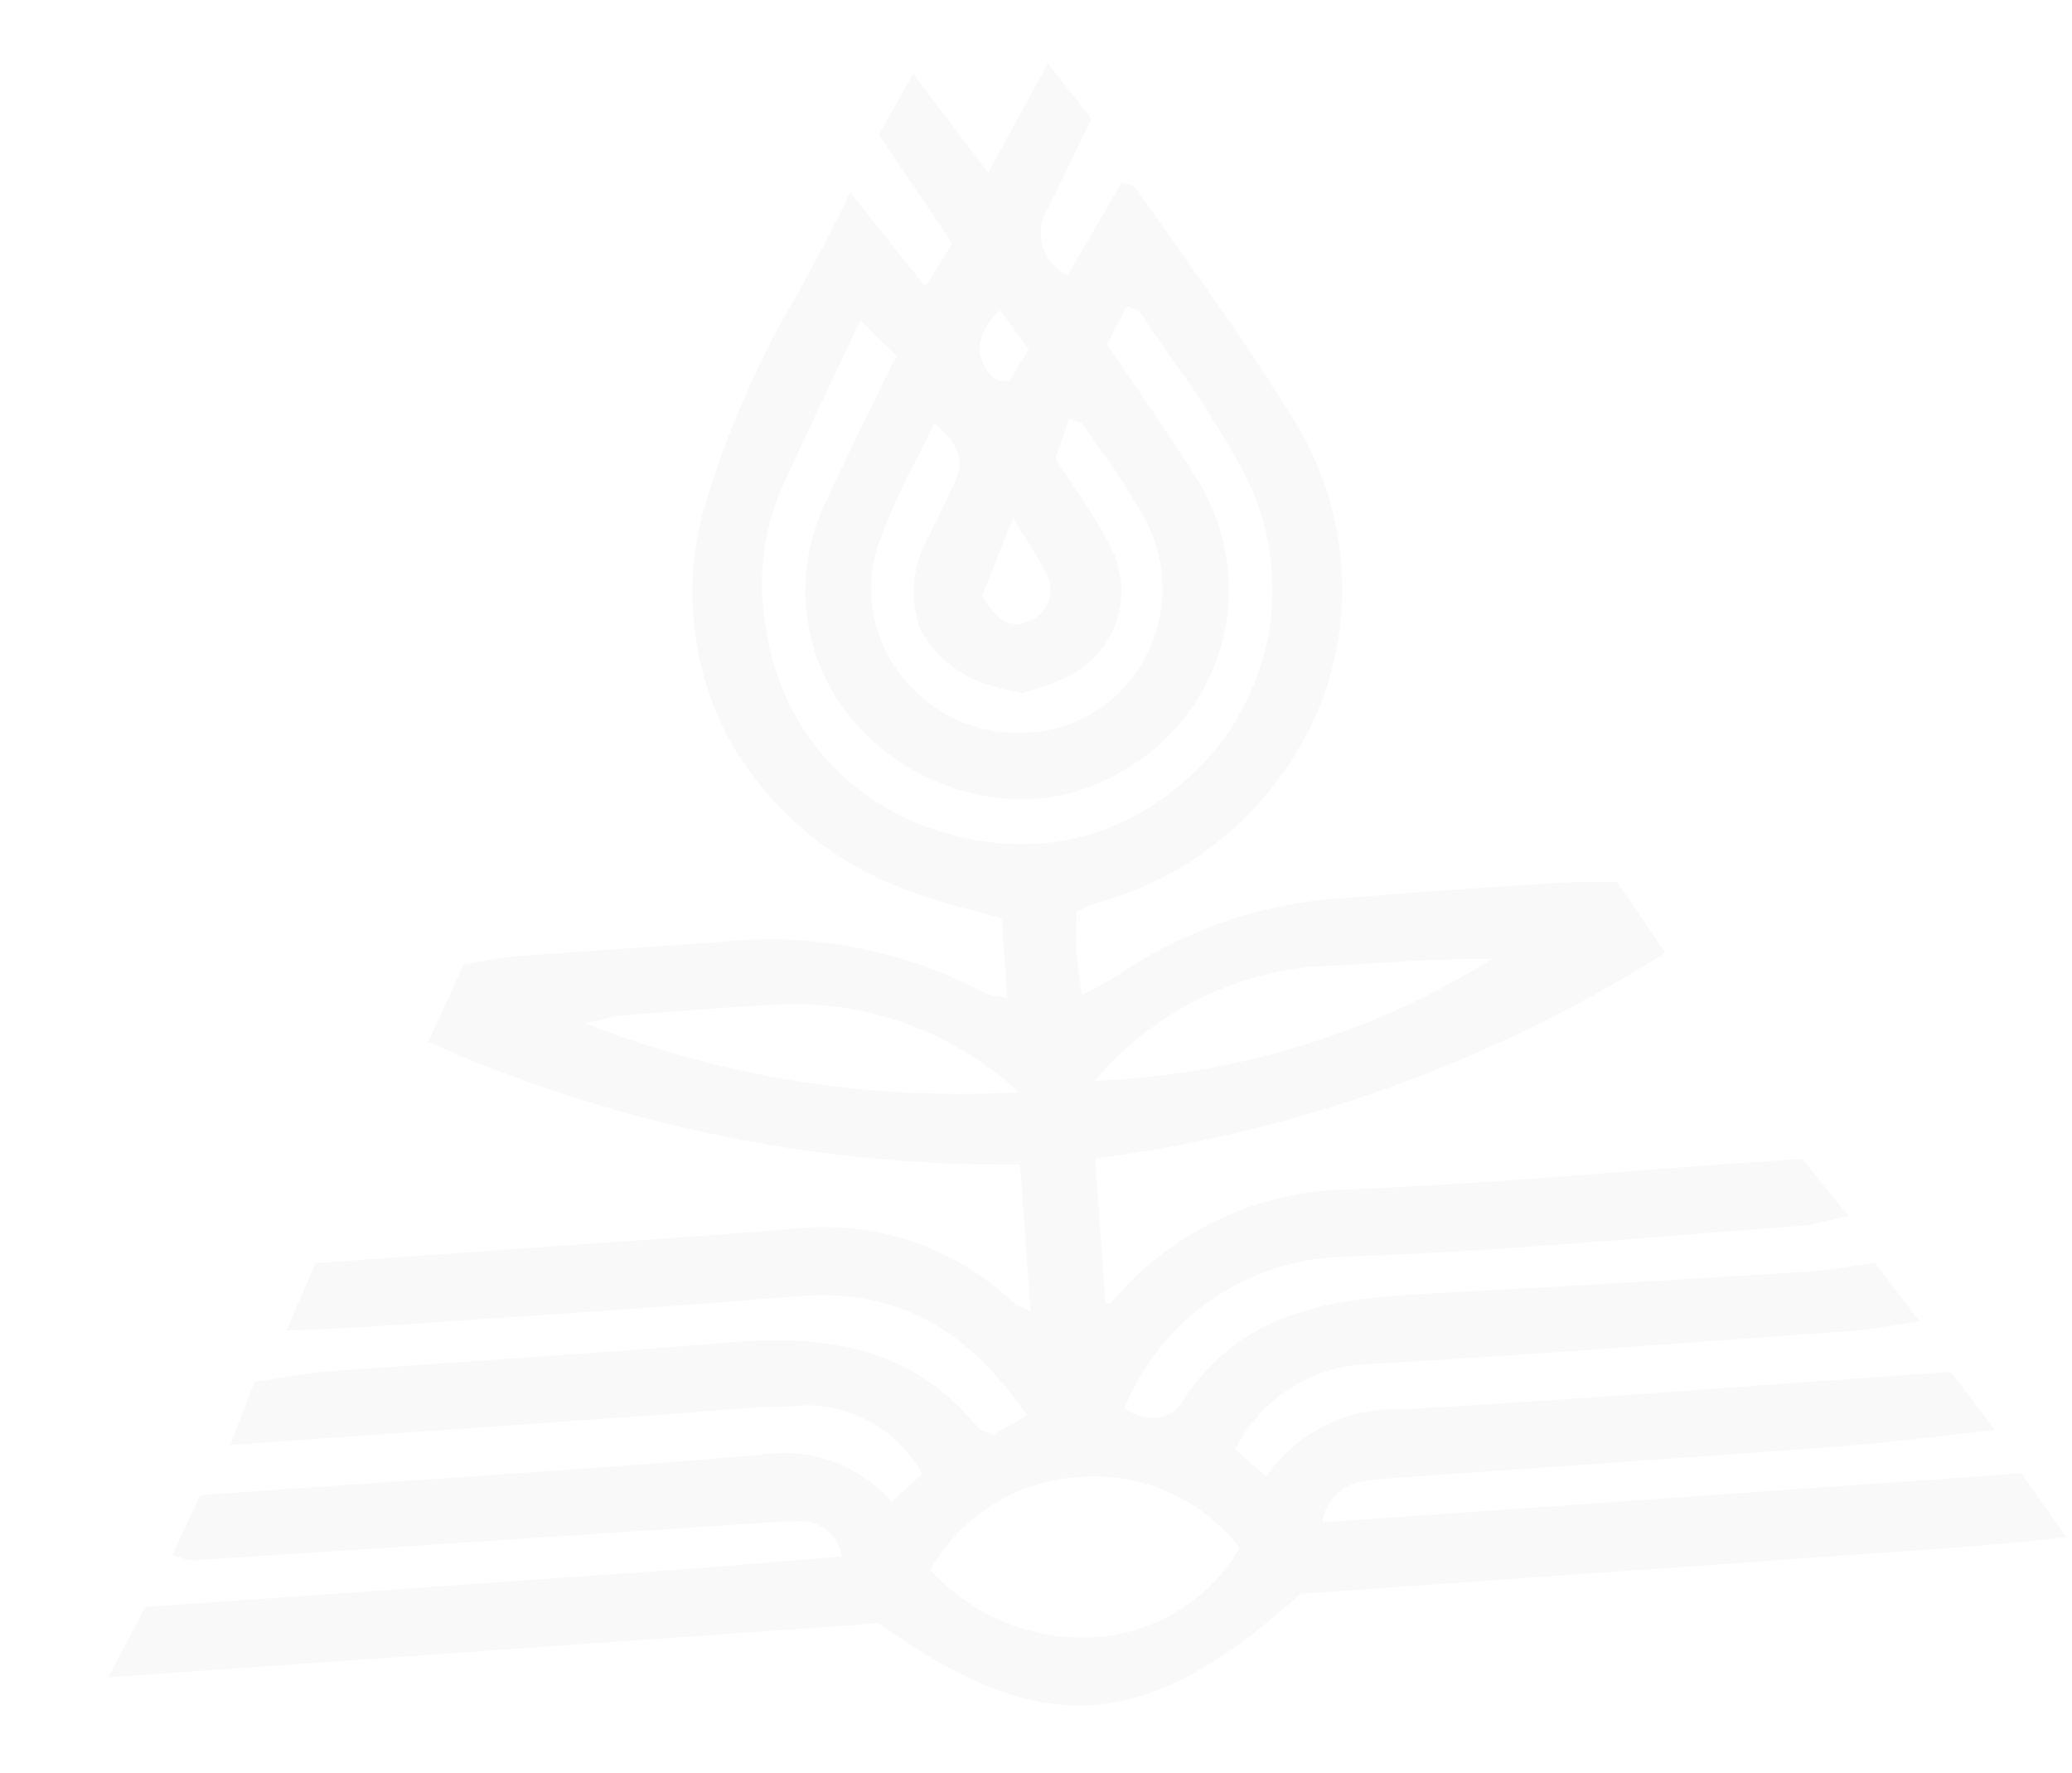 <svg xmlns="http://www.w3.org/2000/svg" width="3324.495" height="2844.256" viewBox="0 0 3324.495 2844.256">
  <path id="Intersection_1" data-name="Intersection 1" d="M1404.741,2645.709H165.593l35.342-57.048,32.128-51.337h847.625c61.687,0,122.09-.962,186.348-1.669h.32l85.4-.9a65.12,65.12,0,0,0-64.771-61.219c-18.571-1.412-37.463-1.6-55.134-1.6h-32.707l-198.044-.77c-225.93-.9-459.442-1.861-689.1-3.016a41.585,41.585,0,0,1-14.908-4.556c-4.112-1.732-9.188-3.851-15.872-6.417l28.6-52.107,22.233-40.555H463.814c69.978,0,137.9,0,195.151.385,70.684,0,143.423.32,215.264.32,136.87,0,247.842-.705,349.114-2.117h9.381a229.533,229.533,0,0,1,206.268,89.839l10.217-8.149,41.7-33.3a212.084,212.084,0,0,0-204.082-122.632c-23.583-1.541-49.093-2.246-80.323-2.246-19.277,0-39.261,0-58.474.512s-39,.514-58.474.514H386.769c13.88-29.454,24.225-51.337,34.314-72.642l12.273-25.669c13.945-1.026,27.5-2.246,40.676-3.4,28.273-2.567,54.94-4.941,81.672-5.07H962.391c93.43,0,169.641-.449,239.875-1.348H1215.5c175.361,0,289.161,50.439,369.1,163.509a31.692,31.692,0,0,0,12.531,8.278c3.341,1.6,7.068,3.4,11.244,5.84l39.583-18.8,17.093-8.085c-86.169-147.979-196.243-216.9-346.414-216.9h-6.426c-85.077,1.092-176.13,1.6-286.461,1.6-75.7,0-152.484,0-226.766-.449q-94.072,0-188.211-.449c-23.454,0-46.972-.833-74.282-1.732l-46.265-1.412,26.217-51.337,27.309-53.454h493.629c100.95,0,184.1,0,261.593-.9h5.784A441.179,441.179,0,0,1,1652.2,2143.76a73.358,73.358,0,0,0,16.9,12.193c3.855,2.309,8.289,4.94,13.172,8.214V1927.7a2277.614,2277.614,0,0,1-933.409-262.653l46.459-84.514v-.385l19.277-35.23c8.611-.77,17.543-1.733,26.089-2.631q29.077-3.64,58.411-4.364h328.228a736.2,736.2,0,0,1,416.2,110.568,65.728,65.728,0,0,0,20.626,7.123c4.69,1.155,10.025,2.374,16.064,4.172V1531.822c-15.485-5.71-31.229-11.166-46.395-16.363a1018.583,1018.583,0,0,1-96.386-36.963,542.148,542.148,0,0,1-272.068-261.113A499.921,499.921,0,0,1,1247.887,849.1a1520.889,1520.889,0,0,1,179.922-345.049c30.651-48.384,62.33-98.439,91.954-150.225l65.928,95.808,43.374,62.759,26.153-36.064,21.59-29.711-63.358-110.375-41.7-72.064,32.579-48.835v-.385L1633.5,170.94l108.917,166.4,75.953-118.525,31.615-49.412,30.459,44.471,33.349,48.9L1888.474,306.6c-19.277,33.755-37.847,65.647-56.547,97.733a74,74,0,0,0,26.025,105.947l48.708-71.358v-.386l48.322-70.589c3.662,1.861,7.262,3.209,10.345,4.492a24.426,24.426,0,0,1,12.338,7.315c21.462,36.193,43.695,72.77,65.156,108.193,53.334,87.786,108.532,178.589,156.34,271.124a512.118,512.118,0,0,1,15.1,466.526A538.051,538.051,0,0,1,1836.3,1517.383a135.145,135.145,0,0,0-20.884,6.8c-4.176,1.6-8.932,3.4-14.265,5.263-.514,6.033-1.156,12.128-1.8,18.224-1.477,14.054-2.956,28.621-3.149,43.06s.834,27.658,2.057,44.921c.577,8.469,1.284,17.775,1.863,28.235,9.124-4.3,17.477-8.021,24.867-11.294a355.1,355.1,0,0,0,36.627-17.9,717.681,717.681,0,0,1,364.984-96.771c45.559-.706,95.424-1.091,152.291-1.091,51.406,0,103.777,0,154.219.578h44.017c19.276,0,38.553,1.6,59.5,3.145,10.474.77,21.141,1.6,32.45,2.311l39.262,67.316,29.751,50.951a2248.6,2248.6,0,0,1-935.144,265.349v232.943h4.626c2.506,0,4.434,0,5.4-1.091a504.338,504.338,0,0,1,398.4-153.562c8.866,0,18.056,0,27.245.385,67.086,1.733,138.926,2.567,226.059,2.567,59.181,0,119.263-.385,177.351-.769s118.3-.77,177.353-.77h114.827l43.374,62.054,24.289,34.781c-12.4,1.667-23.389,3.4-33.157,5a313.941,313.941,0,0,1-48.965,5.52c-64.258,0-129.8.769-192.773,1.347-77.5.706-157.433,1.412-235.954,1.412-108.725,0-198.75-1.348-283.25-4.235-6.939,0-13.879-.386-20.626-.386a389.411,389.411,0,0,0-365.562,217.8,88.5,88.5,0,0,0,49.735,18.867,55.024,55.024,0,0,0,44.98-24.835c94.651-126.482,229.079-143.873,360.293-143.873h31.229c204.276,3.915,412.022,5.9,612.891,7.83h3.985c22.811,0,44.98-1.6,71.262-3.466,13.686-.963,27.759-1.99,43.116-2.824l23.262,35.423,41.253,62.824c-16.257,1.219-30.779,2.5-43.567,3.658-24.932,2.246-44.98,4.042-64.771,4.042l-167.649.449c-85.142,0-173.5.513-260.116.513-131.022,0-238.846-.641-339.409-1.989h-5.72a249.279,249.279,0,0,0-228.115,121.092l20.177,20.534,26.345,26.824a250.77,250.77,0,0,1,229.145-91.893h27.309c92.017,1.154,192,1.731,314.863,1.731,69.912,0,140.981,0,209.738-.32s140.017-.322,209.929-.322h116.114l23.968,36.386v.449l40.483,61.413c-31.294,1.155-60.53,2.374-88.74,3.593-57.254,2.5-111.231,4.814-163.986,5.069-69.912,0-145.8.45-231.97.45H2266.824c-25.317,0-50.056,0-74.6,2.438a75.019,75.019,0,0,0-66.508,60.515H3249.456l35.47,58.652,29.3,48.514c-78.33,3.786-150.942,4.235-205.626,4.235H2896.808c-48.644,0-100.821.385-164.179.385H2082.855c-137.32,106.845-243.345,154.588-344.743,154.588C1636.648,2800.426,1533.835,2752.683,1404.741,2645.709Zm88.483-79.573a329.349,329.349,0,0,0,255.424,126.033,290.558,290.558,0,0,0,241.674-126.418A294.033,294.033,0,0,0,1742,2434.2c-1.075-.011-2.158-.017-3.231-.017h-.006A294.315,294.315,0,0,0,1493.225,2566.136Zm-428.021-921.5a226.387,226.387,0,0,0-31.423,3.529c-8.418,1.284-18.891,2.888-32.128,4.621a1641.865,1641.865,0,0,0,686.21,159.016,528.571,528.571,0,0,0-361.45-166.845c-30.458-.9-63.552-1.219-101.206-1.219-35.085,0-70.684,0-105.255.514h-1.157Zm745.39,157.925h28.081a1301.39,1301.39,0,0,0,621.952-150.8c-63.744-5.2-128-5.9-190.139-6.418-26.86,0-54.491-.578-81.672-1.282l-12.595-.322A521.66,521.66,0,0,0,1810.594,1802.561ZM1475.81,640.482c-33.091,58.845-64.258,114.352-94.78,170.5a386,386,0,0,0-44.209,237.434,392.581,392.581,0,0,0,241.417,331.766,437.462,437.462,0,0,0,170.283,36.322A391.16,391.16,0,0,0,1983,1336.741c153.611-111.039,210.084-313.307,136.161-487.7a1606.514,1606.514,0,0,0-103.582-192.9c-15.359-25.668-31.294-52.428-46.2-78.866-1.543-2.76-5.59-4.3-10.731-6.418-2.827-1.091-6.04-2.246-9.446-3.915l-5.976,9.691-29.815,48.384c14.908,26.055,29.687,51.337,44.016,75.98,31.036,53.2,60.4,103.445,87.326,155.231a332.965,332.965,0,0,1-146.572,449.2,320.738,320.738,0,0,1-152.355,39.08,357.855,357.855,0,0,1-305.546-184.237,323.555,323.555,0,0,1,6.747-316.557c28.209-51.85,57.383-101.776,88.161-154.589V688.8c12.852-22.395,26.6-45.561,39.905-68.663l-28.6-32.086-25.061-28.941C1505.819,587.026,1490.655,614.042,1475.81,640.482Zm117.143,151.637a1021.948,1021.948,0,0,0-66.121,123.208,225.818,225.818,0,0,0,19.791,216.644,236.747,236.747,0,0,0,197.785,105.818c7.711,0,15.551-.385,23.327-1.091a225.248,225.248,0,0,0,174.78-111.594A234.138,234.138,0,0,0,1954.4,909.552a1062.047,1062.047,0,0,0-63.486-116.407c-8.354-13.86-16.9-28.108-25.126-42.225-1.734-2.887-6.039-4.492-11.566-6.416-3.086-1.092-6.426-2.375-10.153-4.043l-14.907,35.23-11.118,26.247c9.189,17.069,18.443,33.369,27.374,49.156a921.827,921.827,0,0,1,50.829,98.374,153.107,153.107,0,0,1-84.757,203.745,285.245,285.245,0,0,1-49.35,14.823c-7.519,1.8-15.228,3.594-22.619,5.647-5.269-1.541-10.41-2.952-15.357-4.235a215.407,215.407,0,0,1-28.21-8.855,186.587,186.587,0,0,1-114.314-102.675A176.983,176.983,0,0,1,1606,913.53c7-12.834,14.393-25.283,21.526-37.54,8.739-15.016,17.8-30.546,26.217-46.01,18.828-34.268,10.989-63.466-25.959-97.413v-.193C1616.214,752.974,1604.39,772.866,1592.952,792.119Zm118.491,166.588-.514,1.092v.513l-25.7,53.134c16.644,33.754,34.121,49.54,55.005,49.54a58.423,58.423,0,0,0,27.5-7.893,54.061,54.061,0,0,0,20.433-74.119,437.031,437.031,0,0,0-24.225-49.476c-6.161-10.7-12.768-23.065-20.657-38.37Zm-3.085-340.172a67.592,67.592,0,0,0,21.591,49.219,21.217,21.217,0,0,0,12.208,3.915c3.085.449,6.426.963,10.345,1.861l14.2-19.829,20.755-28.941-22.554-36.129-18.57-29.775A91.94,91.94,0,0,0,1708.359,618.535ZM1741.966,2434.2h.065Z" transform="matrix(0.998, -0.07, 0.07, 0.998, -177.007, 62.202)" fill="#e8e8e8" opacity="0.265"/>
</svg>
